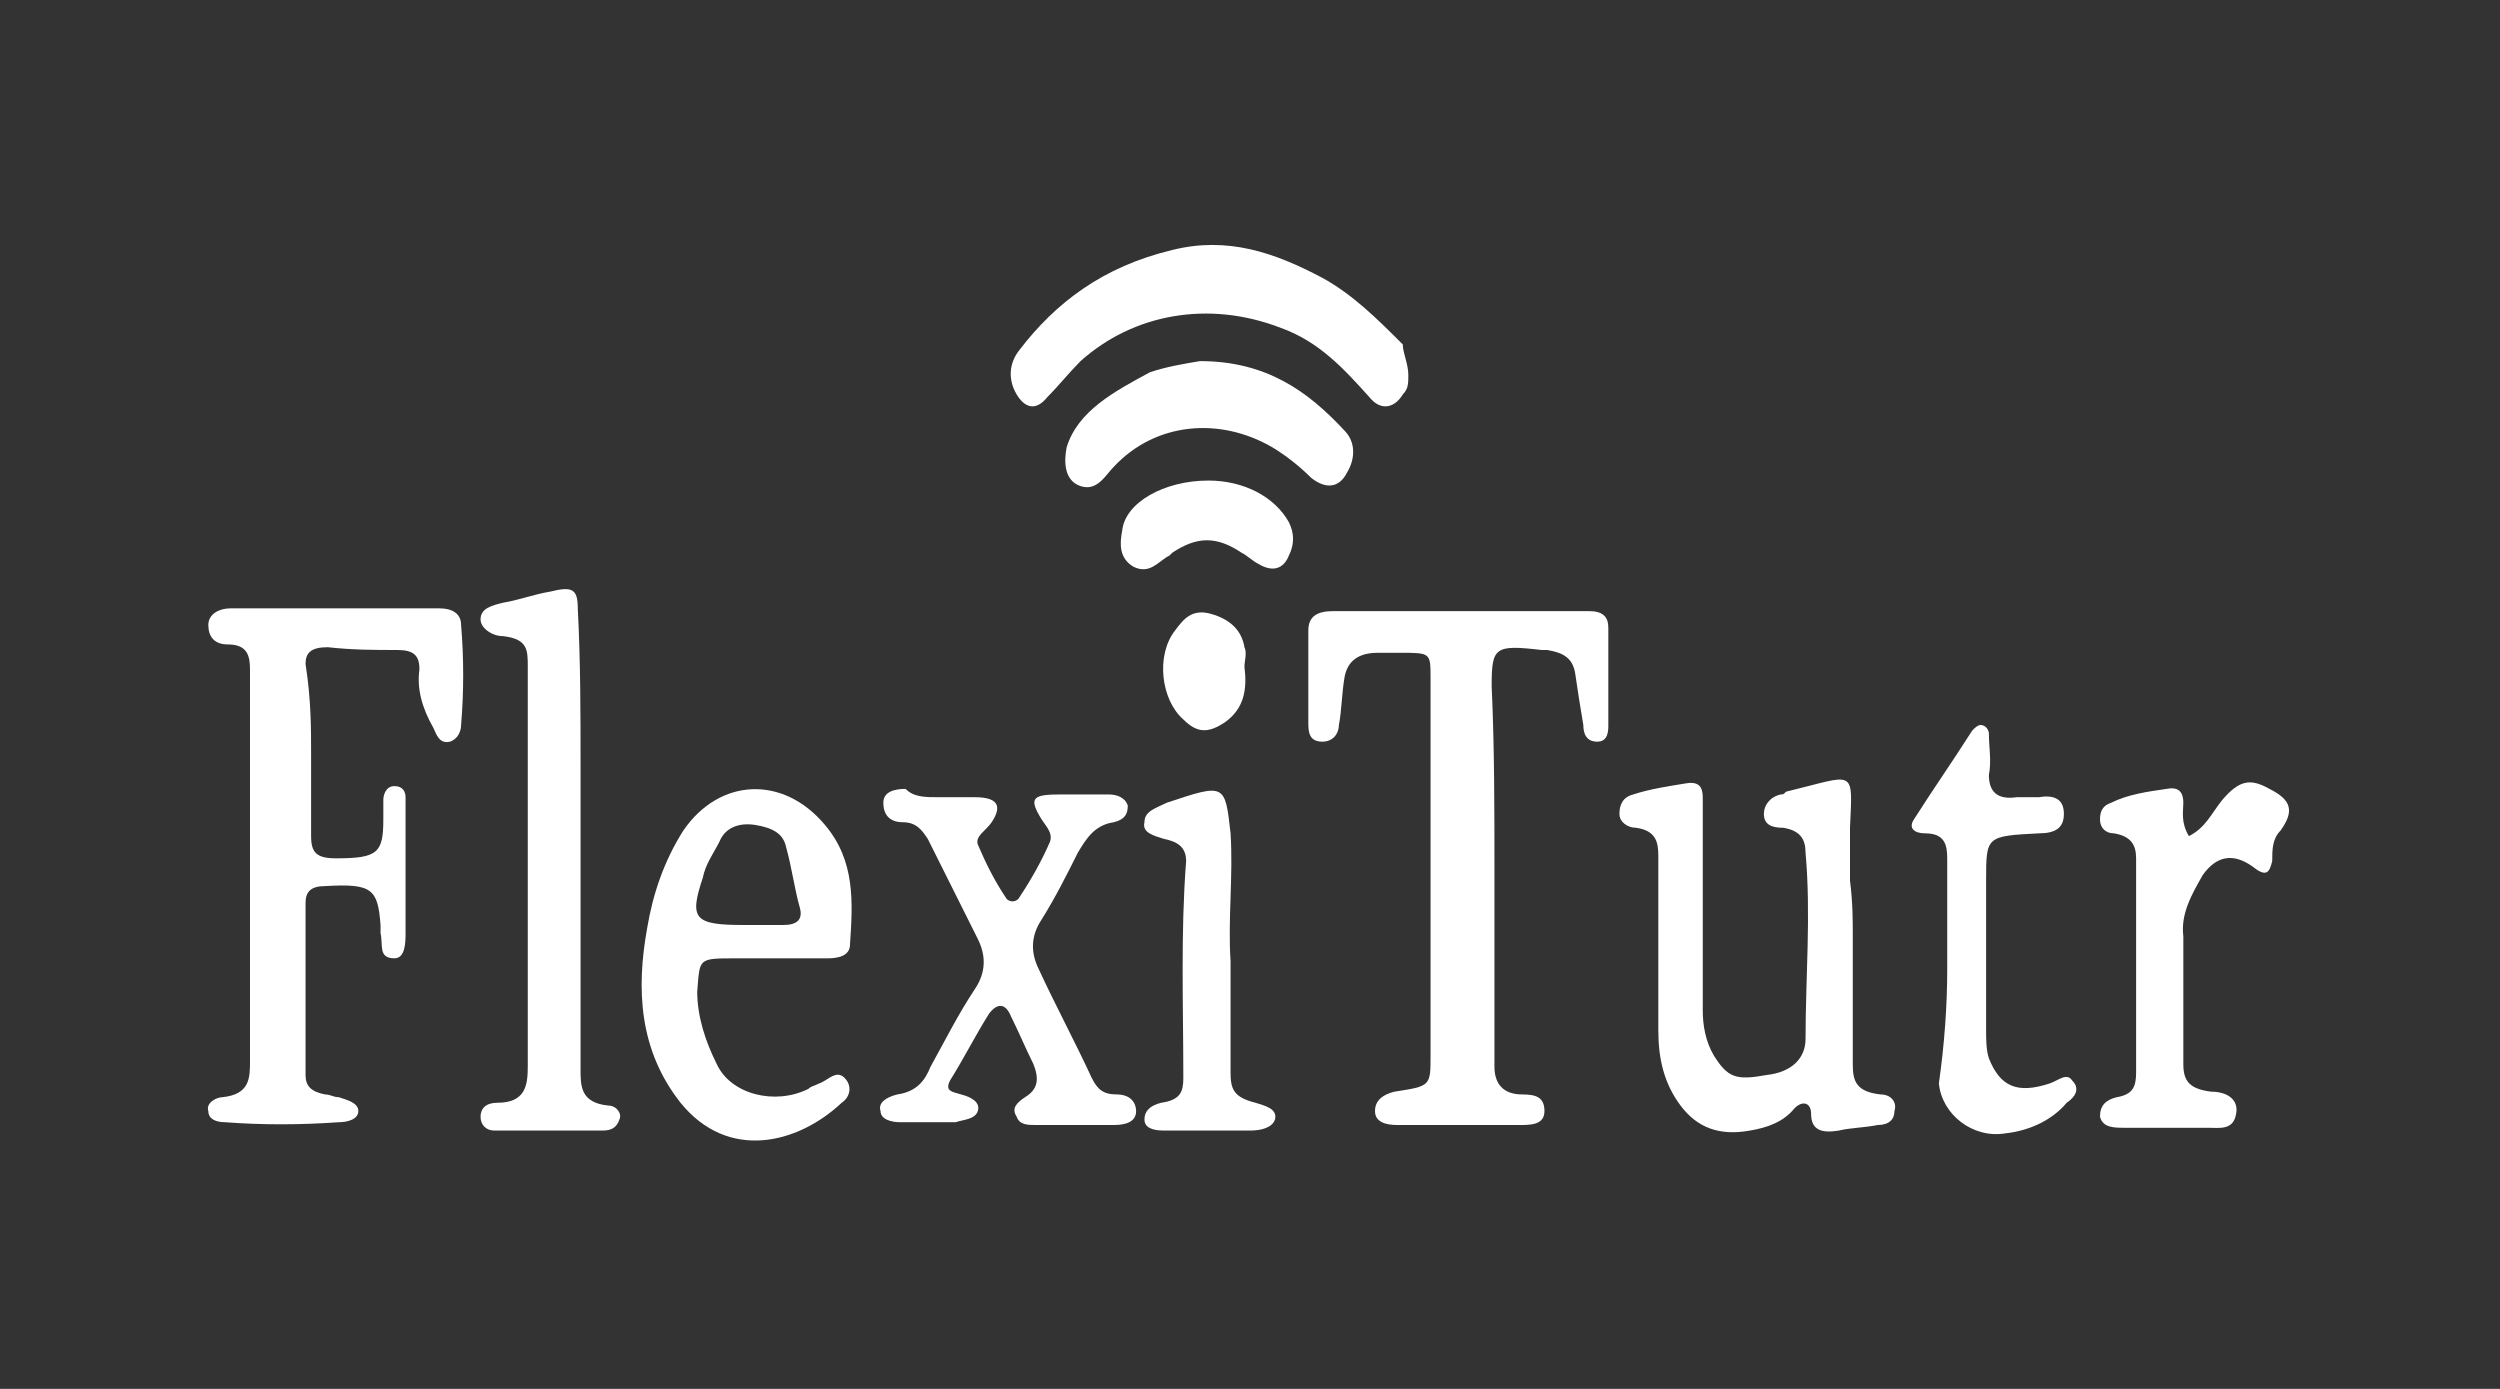 <?xml version="1.0" encoding="utf-8"?>
<!-- Generator: Adobe Illustrator 27.7.0, SVG Export Plug-In . SVG Version: 6.00 Build 0)  -->
<svg version="1.1" id="Layer_1" xmlns="http://www.w3.org/2000/svg" xmlns:xlink="http://www.w3.org/1999/xlink" x="0px" y="0px"
	 viewBox="0 0 90 50" enable-background="new 0 0 90 50" xml:space="preserve">
<rect x="0" y="0" width="90" height="50" fill="#333333" stroke="none"/>
<rect fill="none" width="90" height="50"/>
<g>
	<path fill="#FFFFFF" d="M53.8,31.3c0,2.4,0,4.7,0,7.1c0,0.6,0.3,1,1,1c0.5,0,0.8,0.1,0.8,0.6c0,0.5-0.5,0.5-0.9,0.5
		c-1.5,0-2.9,0-4.4,0c-0.4,0-0.8-0.1-0.8-0.5c0-0.4,0.3-0.6,0.7-0.7c1.3-0.2,1.3-0.2,1.3-1.3c0-4.5,0-9.1,0-13.6
		c0-0.9,0-0.9-1.1-0.9c-0.3,0-0.6,0-0.8,0c-0.7,0-1.1,0.3-1.2,0.9c-0.1,0.6-0.1,1.2-0.2,1.7c0,0.3-0.2,0.6-0.6,0.6
		c-0.5,0-0.5-0.4-0.5-0.7c0-1.1,0-2.2,0-3.3c0-0.5,0.3-0.7,0.9-0.7c3.1,0,6.2,0,9.2,0c0.5,0,0.7,0.2,0.7,0.6c0,1.2,0,2.3,0,3.5
		c0,0.2,0,0.6-0.4,0.6c-0.4,0-0.5-0.3-0.5-0.6c-0.1-0.6-0.2-1.2-0.3-1.9c-0.1-0.5-0.4-0.7-1-0.8c-0.1,0-0.1,0-0.2,0
		c-1.7-0.2-1.8-0.1-1.8,1.3C53.8,26.9,53.8,29.1,53.8,31.3C53.8,31.3,53.8,31.3,53.8,31.3z"/>
	<path fill="#FFFFFF" d="M11.2,27.2c0,1,0,2,0,2.9c0,0.6,0.2,0.8,0.9,0.8c1.5,0,1.7-0.2,1.7-1.4c0-0.2,0-0.5,0-0.7
		c0-0.2,0.1-0.5,0.4-0.5c0.3,0,0.4,0.2,0.4,0.4c0,0.3,0,0.7,0,1c0,1.3,0,2.6,0,3.9c0,0.3,0,0.9-0.4,0.9c-0.6,0-0.4-0.5-0.5-0.9
		c0-0.1,0-0.2,0-0.3c-0.1-1.3-0.3-1.5-2-1.4c-0.5,0-0.7,0.2-0.7,0.6c0,2.1,0,4.1,0,6.2c0,0.4,0.2,0.6,0.7,0.7c0.2,0,0.3,0.1,0.5,0.1
		c0.3,0.1,0.7,0.2,0.7,0.5c0,0.3-0.4,0.4-0.7,0.4c-1.4,0.1-2.8,0.1-4.1,0c-0.3,0-0.6-0.1-0.6-0.4c-0.1-0.3,0.3-0.5,0.5-0.5
		c1-0.1,1-0.7,1-1.3c0-4.7,0-9.4,0-14.1c0-0.5-0.1-0.9-0.8-0.9c-0.5,0-0.7-0.3-0.7-0.7c0-0.4,0.4-0.6,0.8-0.6c2.5,0,5,0,7.5,0
		c0.5,0,0.8,0.2,0.8,0.6c0.1,1.2,0.1,2.4,0,3.6c0,0.2-0.1,0.5-0.4,0.6c-0.4,0.1-0.5-0.3-0.6-0.5c-0.4-0.7-0.6-1.4-0.5-2.1
		c0-0.5-0.2-0.7-0.8-0.7c-0.8,0-1.6,0-2.5-0.1c-0.6,0-0.8,0.2-0.8,0.6C11.2,25.2,11.2,26.2,11.2,27.2z"/>
	<path fill="#FFFFFF" d="M66.7,33.7c0,1.5,0,3.1,0,4.6c0,0.6,0.1,1,1,1.1c0.4,0,0.6,0.3,0.5,0.6c0,0.3-0.2,0.5-0.6,0.5
		c-0.5,0.1-1,0.1-1.4,0.2c-0.6,0.1-1,0-1-0.6c0-0.4-0.3-0.5-0.6-0.2c-0.4,0.5-1,0.7-1.6,0.8c-1.1,0.2-1.9-0.1-2.5-0.9
		c-0.6-0.8-0.8-1.7-0.8-2.7c0-2.1,0-4.2,0-6.3c0-0.5-0.1-0.9-0.8-1c-0.3,0-0.6-0.2-0.6-0.5c0-0.3,0.1-0.6,0.5-0.7
		c0.6-0.2,1.3-0.3,1.9-0.4c0.6-0.1,0.6,0.3,0.6,0.6c0,1.3,0,2.7,0,4c0,1.2,0,2.4,0,3.6c0,0.5,0.1,1.1,0.4,1.6
		c0.5,0.8,0.8,0.9,1.9,0.7c0.9-0.1,1.4-0.6,1.4-1.3c0-2.2,0.2-4.5,0-6.7c0-0.5-0.2-0.8-0.8-0.9c-0.4,0-0.7-0.1-0.7-0.5
		c0-0.3,0.2-0.6,0.6-0.7c0.1,0,0.1,0,0.2-0.1c2.5-0.6,2.4-0.9,2.3,1.3c0,0.6,0,1.3,0,1.9C66.7,32.5,66.7,33.1,66.7,33.7z"/>
	<path fill="#FFFFFF" d="M33.8,28.7c0.4,0,0.8,0,1.3,0c0.8,0,1,0.3,0.6,0.9c-0.2,0.3-0.6,0.5-0.5,0.8c0.3,0.7,0.6,1.3,1,1.9
		c0.1,0.2,0.4,0.2,0.5,0c0.4-0.6,0.8-1.3,1.1-2c0.1-0.3-0.1-0.5-0.3-0.8c-0.5-0.8-0.3-0.9,0.7-0.9c0.6,0,1.1,0,1.7,0
		c0.3,0,0.6,0.1,0.7,0.4c0,0.3-0.1,0.5-0.5,0.6c-0.7,0.1-1,0.6-1.3,1.1c-0.4,0.8-0.8,1.6-1.3,2.4c-0.4,0.6-0.4,1.2-0.1,1.8
		c0.6,1.3,1.3,2.6,1.9,3.9c0.2,0.4,0.4,0.6,0.9,0.6c0.5,0,0.7,0.3,0.7,0.6c0,0.4-0.4,0.5-0.8,0.5c-0.9,0-1.9,0-2.8,0
		c-0.3,0-0.6,0-0.7-0.3c-0.2-0.3,0-0.5,0.3-0.7c0.5-0.3,0.5-0.7,0.3-1.2c-0.3-0.6-0.5-1.1-0.8-1.7c-0.2-0.5-0.5-0.5-0.8-0.1
		c-0.5,0.8-0.9,1.6-1.4,2.4c-0.2,0.4,0.1,0.4,0.4,0.5c0.4,0.1,0.7,0.3,0.6,0.6c-0.1,0.3-0.5,0.3-0.8,0.4c-0.7,0-1.4,0-2,0
		c-0.3,0-0.7-0.1-0.7-0.4c-0.1-0.3,0.2-0.5,0.6-0.6c0.7-0.1,1-0.5,1.2-1c0.5-0.9,1-1.9,1.6-2.8c0.4-0.6,0.4-1.2,0.1-1.8
		c-0.6-1.2-1.2-2.4-1.8-3.6c-0.2-0.3-0.4-0.6-0.9-0.6c-0.5,0-0.7-0.3-0.7-0.7c0-0.4,0.4-0.5,0.8-0.5C32.9,28.7,33.3,28.7,33.8,28.7z
		"/>
	<path fill="#FFFFFF" d="M27.7,34.5c-0.4,0-0.8,0-1.2,0c-1.4,0-1.3,0-1.4,1.2c0,0.9,0.3,1.8,0.7,2.6c0.5,1.1,2.1,1.5,3.3,0.9
		c0.1-0.1,0.2-0.1,0.4-0.2c0.3-0.1,0.6-0.5,0.9-0.2c0.3,0.3,0.2,0.7-0.1,0.9c-1.6,1.5-4.1,2.1-5.8,0c-1.5-1.9-1.6-4.1-1.2-6.3
		c0.2-1.2,0.6-2.4,1.3-3.5c1.3-1.9,3.6-2,5.1-0.2c1.1,1.3,1,2.8,0.9,4.3c0,0.4-0.4,0.5-0.8,0.5C29,34.5,28.4,34.5,27.7,34.5z
		 M26.8,33.3C26.8,33.3,26.8,33.3,26.8,33.3c0.5,0,0.9,0,1.4,0c0.5,0,0.7-0.2,0.6-0.6c-0.2-0.7-0.3-1.5-0.5-2.2
		c-0.1-0.5-0.5-0.7-1.1-0.8c-0.6-0.1-1.1,0.1-1.3,0.6c-0.2,0.4-0.5,0.8-0.6,1.3c-0.5,1.5-0.3,1.7,1.5,1.7
		C26.7,33.3,26.8,33.3,26.8,33.3z"/>
	<path fill="#FFFFFF" d="M20.9,27.6c0,3.6,0,7.2,0,10.9c0,0.6,0,1.2,1,1.3c0.3,0,0.5,0.3,0.4,0.5c-0.1,0.3-0.3,0.4-0.6,0.4
		c-1.3,0-2.6,0-3.9,0c-0.3,0-0.5-0.2-0.5-0.5c0-0.3,0.2-0.5,0.6-0.5c1,0,1.1-0.6,1.1-1.3c0-4.8,0-9.6,0-14.4c0-0.6,0-1-0.9-1.1
		c-0.4,0-0.8-0.3-0.8-0.6c0-0.4,0.4-0.5,0.8-0.6c0.6-0.1,1.1-0.3,1.7-0.4c0.8-0.2,1-0.1,1,0.6C20.9,23.8,20.9,25.7,20.9,27.6z"/>
	<path fill="#FFFFFF" d="M78.8,30.1c0.6-0.3,0.8-0.8,1.2-1.3c0.6-0.7,1-0.8,1.7-0.4c0.8,0.4,0.9,0.8,0.4,1.5
		c-0.3,0.3-0.3,0.7-0.3,1.1c-0.1,0.4-0.2,0.6-0.7,0.2c-0.7-0.5-1.3-0.4-1.8,0.3c-0.4,0.7-0.8,1.4-0.7,2.2c0,1.5,0,3.1,0,4.6
		c0,0.6,0.2,0.9,1,1c0.6,0,1,0.3,0.9,0.8c-0.1,0.6-0.6,0.5-1,0.5c-1,0-2,0-3,0c-0.4,0-0.8,0-0.9-0.4c0-0.4,0.2-0.6,0.6-0.7
		c0.6-0.1,0.7-0.4,0.7-0.9c0-2.6,0-5.1,0-7.7c0-0.5-0.2-0.8-0.8-0.9c-0.3,0-0.5-0.2-0.5-0.5c0-0.3,0.1-0.5,0.4-0.6
		c0.6-0.3,1.3-0.4,2-0.5c0.5-0.1,0.6,0.2,0.6,0.5C78.6,29.2,78.5,29.6,78.8,30.1z"/>
	<path fill="#FFFFFF" d="M50.7,13.5c0,0.3,0,0.5-0.2,0.7c-0.3,0.5-0.8,0.6-1.2,0.1c-0.9-1-1.8-2-3.2-2.5c-2.6-1-5.3-0.5-7.2,1.2
		c-0.4,0.4-0.8,0.9-1.2,1.3c-0.4,0.5-0.8,0.4-1.1-0.1c-0.3-0.5-0.3-1.1,0.1-1.6c1.3-1.7,3-3,5.5-3.6c2-0.5,3.7,0.1,5.4,1
		c1.1,0.6,2,1.5,2.9,2.4C50.5,12.7,50.7,13.1,50.7,13.5z"/>
	<path fill="#FFFFFF" d="M70.1,34.9c0-1.3,0-2.7,0-4c0-0.5-0.1-0.9-0.8-0.9c-0.4,0-0.6-0.2-0.4-0.5c0.7-1.1,1.4-2.1,2.1-3.2
		c0.1-0.1,0.2-0.2,0.3-0.2c0.2,0,0.3,0.2,0.3,0.3c0,0.5,0.1,1,0,1.5c0,0.6,0.3,0.9,1,0.8c0.3,0,0.6,0,0.8,0c0.6-0.1,0.9,0.1,0.9,0.6
		c0,0.5-0.3,0.7-0.9,0.7c-1.9,0.1-1.9,0.1-1.9,1.7c0,1.8,0,3.6,0,5.4c0,0.3,0,0.7,0.1,1c0.4,1,1,1.3,2.2,0.9
		c0.3-0.1,0.6-0.4,0.8-0.1c0.3,0.3,0.1,0.6-0.2,0.8c-0.5,0.6-1.3,1-2.2,1.1c-1.2,0.2-2.3-0.7-2.4-1.8C70,37.6,70.1,36.2,70.1,34.9
		C70.1,34.9,70.1,34.9,70.1,34.9z"/>
	<path fill="#FFFFFF" d="M44.3,34.6c0,1.4,0,2.7,0,4c0,0.6,0.1,0.9,0.9,1.1c0.3,0.1,0.8,0.2,0.7,0.6c-0.1,0.3-0.5,0.4-0.9,0.4
		c-1,0-2,0-3.1,0c-0.4,0-0.7-0.1-0.7-0.4c0-0.3,0.2-0.5,0.6-0.6c0.7-0.1,0.8-0.4,0.8-0.9c0-2.6-0.1-5.2,0.1-7.8
		c0-0.5-0.3-0.7-0.8-0.8c-0.3-0.1-0.8-0.2-0.7-0.6c0-0.4,0.4-0.5,0.8-0.7c2.1-0.7,2.1-0.7,2.3,1.1C44.4,31.5,44.2,33.1,44.3,34.6z"
		/>
	<path fill="#FFFFFF" d="M43.2,13c2.4,0,3.9,1.1,5.2,2.5c0.4,0.4,0.4,1,0.1,1.5c-0.3,0.6-0.8,0.6-1.3,0.2c-0.4-0.4-0.9-0.8-1.4-1.1
		c-1.9-1.1-4.2-0.9-5.7,0.7c-0.3,0.3-0.6,0.9-1.2,0.7c-0.6-0.2-0.6-0.9-0.5-1.4c0.4-1.3,1.7-2,3-2.7C42,13.2,42.6,13.1,43.2,13z"/>
	<path fill="#FFFFFF" d="M43.5,17.3c1.3,0,2.4,0.6,2.9,1.5c0.2,0.4,0.2,0.8,0,1.2c-0.2,0.5-0.6,0.6-1.1,0.3
		c-0.2-0.1-0.4-0.3-0.6-0.4c-0.9-0.6-1.6-0.6-2.5,0c0,0-0.1,0.1-0.1,0.1c-0.4,0.2-0.7,0.7-1.3,0.4c-0.5-0.3-0.5-0.8-0.4-1.3
		C40.5,18.1,41.9,17.3,43.5,17.3z"/>
	<path fill="#FFFFFF" d="M44.8,24c0.1,0.8,0,1.5-0.7,2c-0.6,0.4-1,0.4-1.5-0.1c-0.8-0.7-1-2.3-0.3-3.2c0.3-0.4,0.6-0.8,1.3-0.6
		c0.7,0.2,1.1,0.6,1.2,1.2C44.9,23.5,44.8,23.8,44.8,24z"/>
</g>
</svg>
